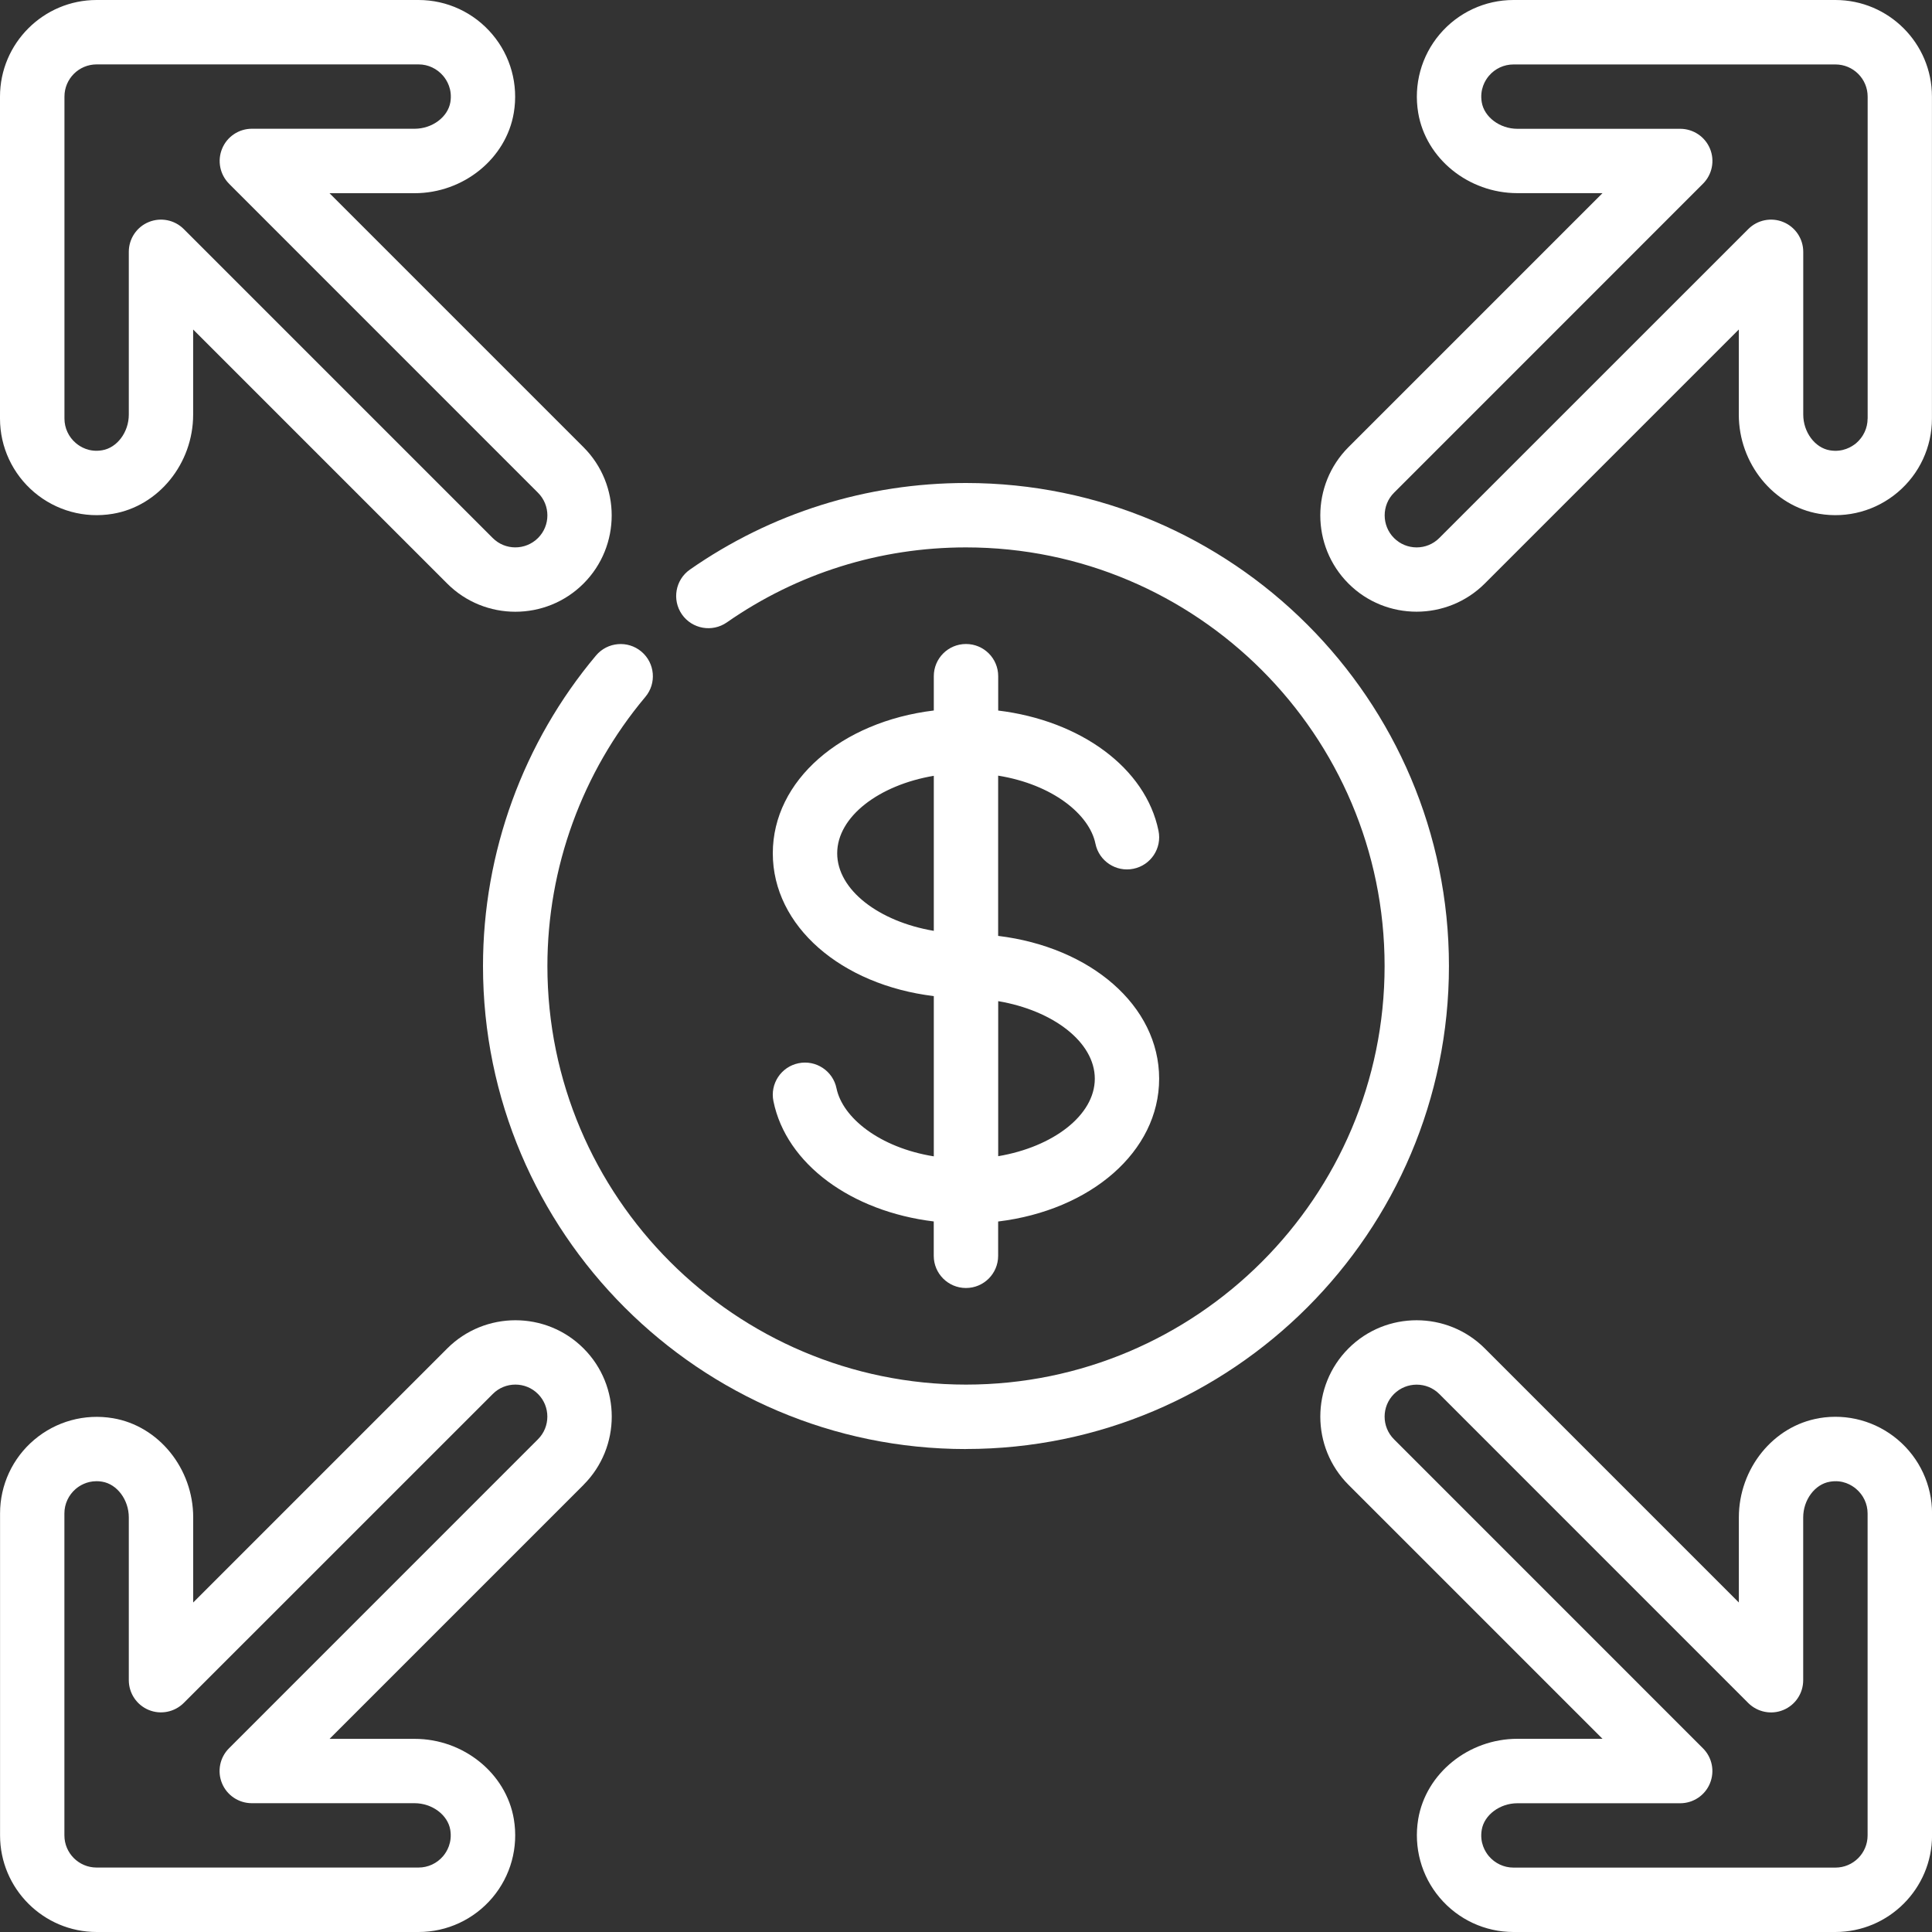 <svg width="36" height="36" viewBox="0 0 36 36" fill="none" xmlns="http://www.w3.org/2000/svg">
<rect x="0" y="0" width="36" height="36" fill="#333333" stroke="none"/>
<path d="M17.999 27C22.962 27 26.999 22.963 26.999 18C26.999 13.037 22.962 9 17.999 9C16.148 9 14.369 9.558 12.856 10.613C12.584 10.803 12.518 11.177 12.707 11.449C12.897 11.72 13.27 11.787 13.543 11.598C14.854 10.684 16.395 10.2 18 10.2C22.301 10.2 25.8 13.699 25.8 18C25.8 22.301 22.301 25.8 18 25.8C13.699 25.8 10.2 22.301 10.2 18C10.2 16.168 10.848 14.387 12.025 12.986C12.238 12.733 12.205 12.354 11.951 12.141C11.697 11.928 11.318 11.962 11.106 12.214C9.748 13.831 9 15.886 9 18.001C9 22.963 13.037 27.001 18 27.001L17.999 27Z" fill="white"/>
<path d="M9.574 2.102C9.662 1.577 9.516 1.043 9.173 0.639C8.83 0.233 8.329 0 7.8 0H1.8C0.808 0 0 0.808 0 1.8V7.8C0 8.329 0.233 8.83 0.638 9.173C1.043 9.515 1.574 9.663 2.102 9.574C2.956 9.431 3.599 8.636 3.599 7.726V6.14L8.333 10.874C8.683 11.224 9.143 11.399 9.603 11.399C10.063 11.399 10.523 11.224 10.873 10.874C11.573 10.174 11.573 9.034 10.873 8.333L6.14 3.6H7.725C8.636 3.6 9.431 2.956 9.574 2.102ZM4.268 3.424L10.025 9.182C10.258 9.415 10.258 9.793 10.025 10.025C9.791 10.258 9.413 10.258 9.181 10.025L3.424 4.268C3.253 4.097 2.995 4.045 2.77 4.138C2.546 4.23 2.4 4.45 2.4 4.692V7.726C2.4 8.052 2.182 8.344 1.904 8.39C1.661 8.432 1.493 8.324 1.414 8.257C1.278 8.142 1.201 7.975 1.201 7.799V1.8C1.201 1.469 1.469 1.2 1.801 1.2H7.801C7.976 1.2 8.143 1.278 8.258 1.414C8.325 1.493 8.432 1.662 8.392 1.904C8.345 2.182 8.053 2.399 7.727 2.399H4.693C4.451 2.399 4.231 2.545 4.139 2.77C4.046 2.994 4.097 3.252 4.269 3.424L4.268 3.424Z" fill="white"/>
<path d="M10.874 27.667C11.574 26.966 11.574 25.826 10.874 25.126C10.174 24.425 9.034 24.427 8.334 25.126L3.6 29.86V28.274C3.6 27.364 2.957 26.569 2.103 26.426C1.576 26.338 1.044 26.485 0.639 26.827C0.233 27.17 0.001 27.671 0.001 28.2V34.2C0.001 35.192 0.809 36 1.801 36H7.801C8.33 36 8.831 35.767 9.174 35.362C9.517 34.957 9.663 34.424 9.575 33.898C9.432 33.044 8.637 32.401 7.727 32.401H6.141L10.875 27.667L10.874 27.667ZM10.025 26.818L4.268 32.576C4.096 32.747 4.044 33.005 4.137 33.23C4.23 33.454 4.449 33.6 4.692 33.6H7.725C8.052 33.6 8.344 33.818 8.39 34.096C8.43 34.337 8.324 34.507 8.257 34.586C8.142 34.722 7.975 34.799 7.799 34.799H1.8C1.469 34.799 1.2 34.531 1.2 34.199V28.199C1.2 28.024 1.278 27.857 1.413 27.742C1.481 27.685 1.613 27.6 1.799 27.6C1.832 27.6 1.867 27.602 1.904 27.609C2.182 27.655 2.4 27.947 2.4 28.274V31.307C2.4 31.55 2.546 31.769 2.77 31.862C2.994 31.955 3.252 31.903 3.424 31.732L9.182 25.975C9.414 25.741 9.794 25.742 10.025 25.975C10.257 26.207 10.257 26.586 10.025 26.818Z" fill="white"/>
<path d="M33.898 26.426C33.044 26.569 32.401 27.364 32.401 28.275V29.86L27.667 25.126C26.966 24.426 25.826 24.426 25.127 25.126C24.427 25.827 24.427 26.966 25.127 27.667L29.86 32.4H28.275C27.364 32.4 26.569 33.044 26.426 33.898C26.339 34.423 26.485 34.958 26.827 35.361C27.17 35.767 27.671 36 28.201 36H34.2C35.193 36 36.001 35.192 36.001 34.2V28.2C36.001 27.671 35.768 27.169 35.362 26.826C34.957 26.484 34.424 26.336 33.899 26.425L33.898 26.426ZM34.8 34.2C34.8 34.532 34.532 34.8 34.2 34.8H28.201C28.025 34.8 27.858 34.722 27.743 34.587C27.676 34.507 27.569 34.338 27.61 34.096C27.656 33.819 27.948 33.601 28.274 33.601H31.308C31.55 33.601 31.77 33.455 31.862 33.231C31.955 33.006 31.904 32.748 31.732 32.577L25.975 26.819C25.742 26.586 25.742 26.208 25.975 25.975C26.209 25.743 26.587 25.743 26.819 25.975L32.576 31.733C32.748 31.904 33.007 31.956 33.23 31.863C33.455 31.77 33.6 31.551 33.6 31.308V28.275C33.6 27.948 33.818 27.656 34.096 27.61C34.338 27.567 34.507 27.676 34.586 27.743C34.722 27.858 34.8 28.025 34.8 28.201V34.201L34.8 34.2Z" fill="white"/>
<path d="M34.2 0H28.2C27.671 0 27.17 0.233 26.827 0.638C26.484 1.043 26.338 1.576 26.426 2.102C26.569 2.956 27.364 3.599 28.274 3.599H29.86L25.126 8.333C24.427 9.034 24.427 10.173 25.126 10.873C25.476 11.224 25.936 11.398 26.396 11.398C26.855 11.398 27.316 11.223 27.667 10.873L32.4 6.14V7.725C32.4 8.636 33.044 9.431 33.898 9.574C34.425 9.663 34.957 9.515 35.361 9.173C35.767 8.83 35.999 8.329 35.999 7.799V1.8C36 0.808 35.193 0 34.2 0ZM34.8 7.8C34.8 7.976 34.722 8.142 34.587 8.258C34.507 8.324 34.338 8.432 34.096 8.391C33.819 8.345 33.601 8.053 33.601 7.726V4.693C33.601 4.45 33.455 4.231 33.23 4.138C33.006 4.045 32.748 4.097 32.577 4.268L26.819 10.025C26.587 10.259 26.207 10.258 25.975 10.025C25.744 9.793 25.743 9.414 25.975 9.182L31.732 3.424C31.904 3.253 31.956 2.995 31.863 2.77C31.77 2.546 31.55 2.4 31.308 2.4H28.274C27.948 2.4 27.656 2.182 27.61 1.904C27.57 1.663 27.676 1.493 27.743 1.414C27.858 1.278 28.025 1.201 28.201 1.201H34.201C34.532 1.201 34.801 1.469 34.801 1.801V7.801L34.8 7.8Z" fill="white"/>
<path d="M18 12C17.668 12 17.4 12.268 17.4 12.6V13.239C15.677 13.448 14.4 14.54 14.4 15.9C14.4 17.26 15.677 18.352 17.4 18.561V21.547C16.387 21.383 15.7 20.826 15.587 20.279C15.521 19.955 15.203 19.745 14.879 19.812C14.555 19.878 14.345 20.195 14.412 20.52C14.651 21.692 15.866 22.574 17.399 22.76V23.4C17.399 23.732 17.668 24 17.999 24C18.331 24 18.599 23.732 18.599 23.4V22.761C20.322 22.552 21.599 21.46 21.599 20.1C21.599 18.74 20.322 17.648 18.599 17.439V14.453C19.613 14.617 20.3 15.174 20.412 15.721C20.478 16.045 20.796 16.255 21.12 16.188C21.445 16.122 21.654 15.805 21.587 15.48C21.348 14.308 20.133 13.426 18.6 13.24V12.6C18.6 12.268 18.332 12 18 12ZM15.6 15.9C15.6 15.217 16.38 14.628 17.4 14.456V17.345C16.38 17.173 15.6 16.583 15.6 15.9ZM20.4 20.1C20.4 20.783 19.62 21.372 18.6 21.544V18.655C19.62 18.827 20.4 19.417 20.4 20.1Z" fill="white"/>
</svg>
